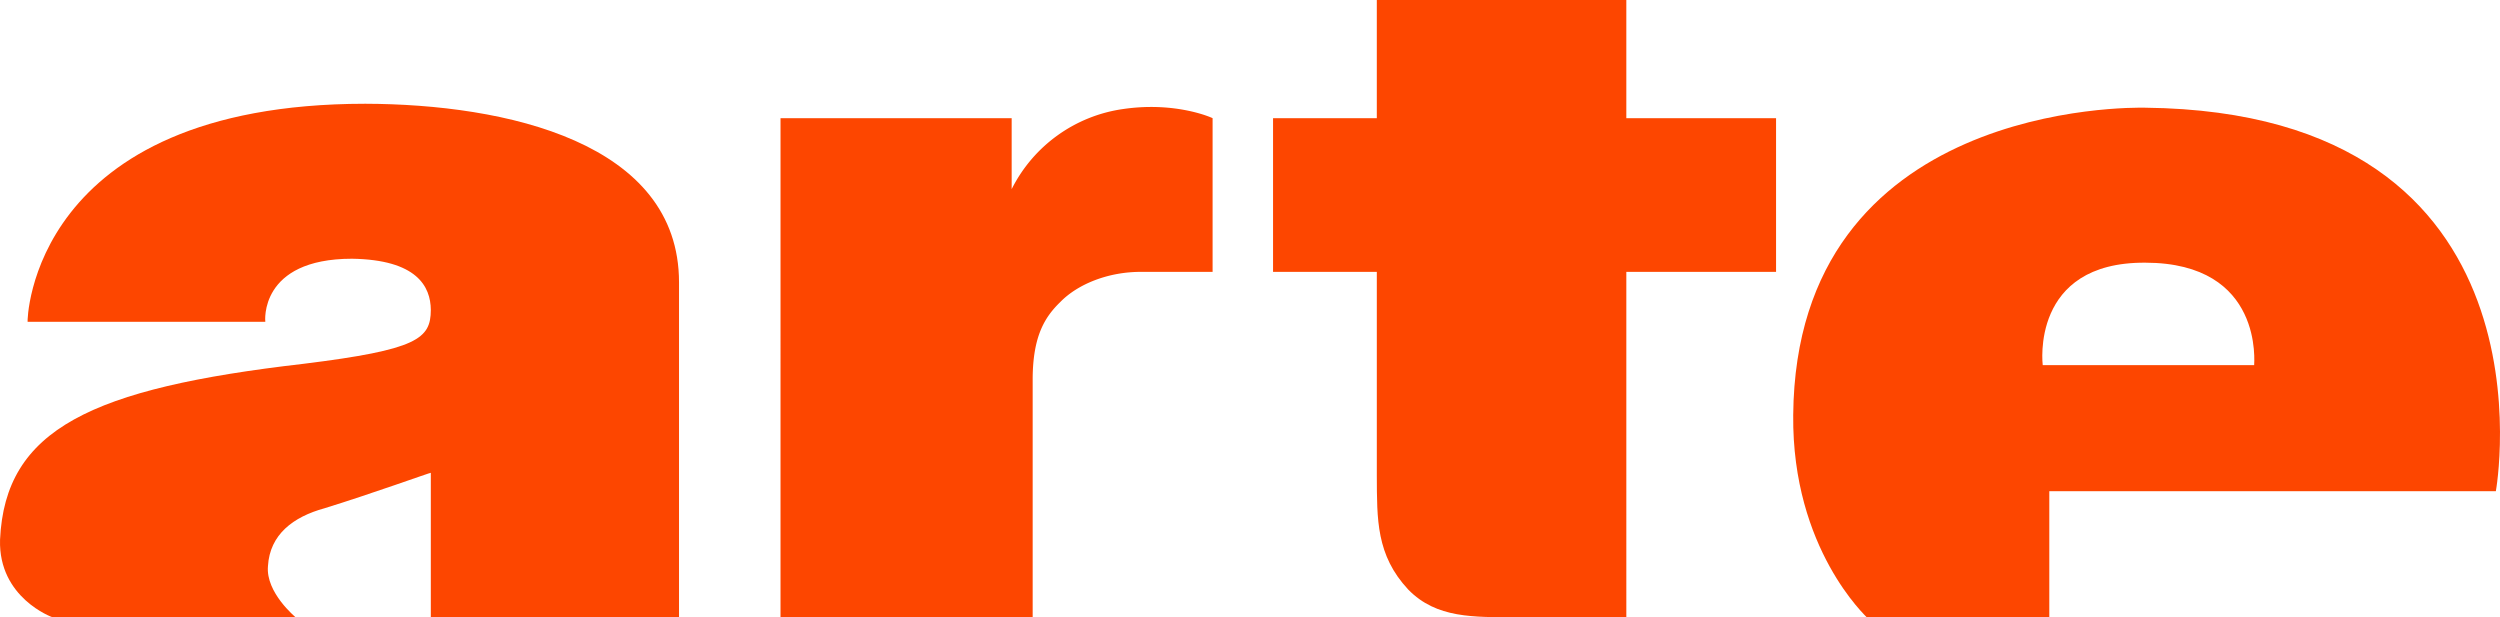 <?xml version="1.0" encoding="utf-8"?><svg xmlns="http://www.w3.org/2000/svg" width="1000" height="246.913"><defs><style>.a{fill:#fd4600;}</style></defs><path class="a" d="M146.055,41.501c56.281.155,125.555,15.385,125.555,71.449V246.913H172.326V189.121c-.059-.173-24.096,8.516-42.557,14.193-12.428,3.421-21.836,10.436-22.586,23.11-.969,10.676,11.15,20.48,11.032,20.489H21.023C20.9,246.904-.649,239.135.015,215.903c2.002-44.276,36.484-60.564,121.356-70.376,45.727-5.642,50.895-10.055,50.954-21.541-.059-9.426-5.622-20.098-31.521-20.493-37.33.013-34.723,25.281-34.678,25.216H11.042c-.2-.035.919-87.111,135.013-87.207"/><path class="a" d="M449.316,43.603a59.154,59.154,0,0,0-44.649,32.049V47.279h-92.46V246.913H413.068v-95.622c.118-16.886,4.849-24.462,11.031-30.466,6.965-7.157,19.178-12.165,32.575-12.078h28.365V47.279c-.023-.086-14.566-6.768-35.724-3.676"/><path class="a" d="M650.53,0H550.723V47.28H509.218v61.466h41.506v81.431c.082,17.56-.291,31.889,12.601,45.682,11.272,11.536,26.048,10.991,43.608,11.055h43.598V108.746h59.893V47.28h-59.893Z"/><path class="a" d="M858.078,43.08C1025.494,44.924,998.418,196.273,998.336,196.479H819.72v50.435h-73.027c.228-.01-29.965-27.167-29.409-80.902C718.366,40.806,852.81,42.966,858.078,43.08M901.667,146.04c-.109-.172,4.185-40.911-43.589-40.97-46.06-.237-41.01,40.798-40.987,40.97h84.576"/></svg>